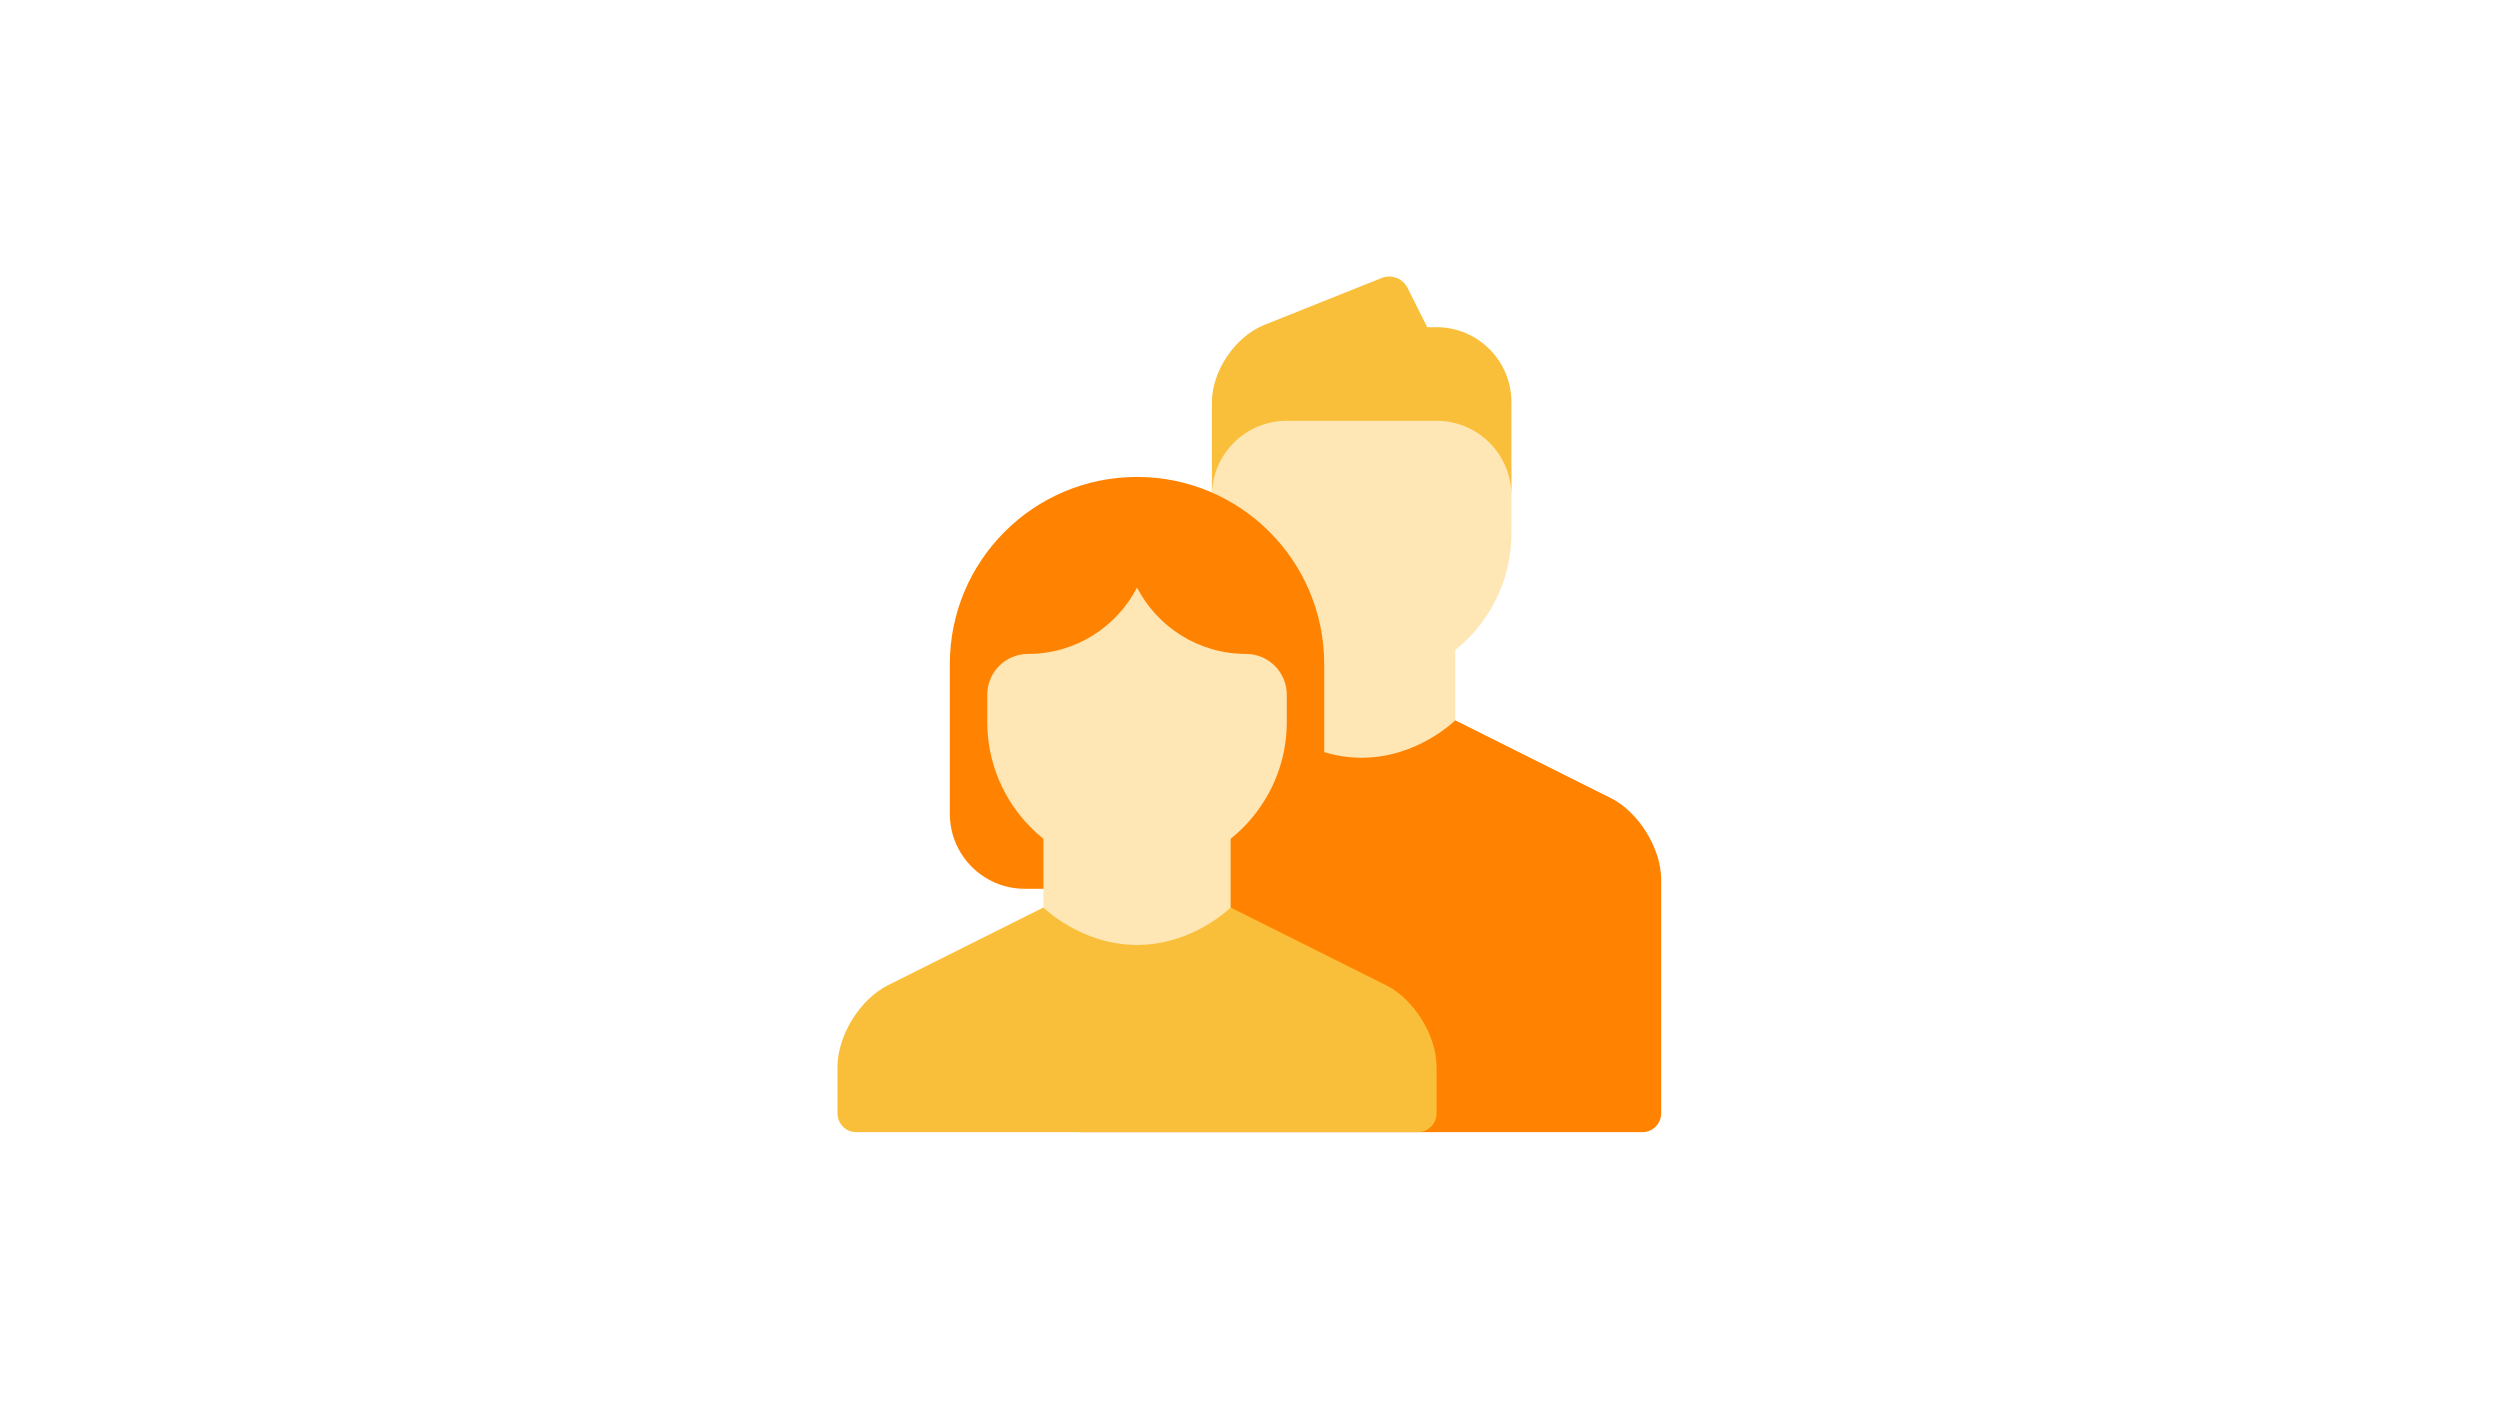 <?xml version="1.0" encoding="UTF-8"?>
<svg width="1400px" height="788px" viewBox="0 0 1400 788" version="1.1" xmlns="http://www.w3.org/2000/svg" xmlns:xlink="http://www.w3.org/1999/xlink">
    <title>ikon_hvaderetforaeldrekoeb_1400x788</title>
    <g id="ikon_hvaderetforaeldrekoeb_1400x788" stroke="none" stroke-width="1" fill="none" fill-rule="evenodd">
        <rect fill="#FFFFFF" x="0" y="0" width="1400" height="788"></rect>
        <g id="parent" transform="translate(469, 154)">
            <polygon id="Fill-1" fill="#FFE6B5" points="241.116 175.984 345.949 175.984 345.949 301.784 241.116 301.784"></polygon>
            <path d="M136.208,480 C130.46,480 125.8,475.373 125.8,469.44 L125.8,338.55 C125.8,321.14 138.36,300.745 154.009,292.921 L241.116,249.367 C241.116,249.367 262.083,270.334 293.533,270.334 C324.983,270.334 345.949,249.367 345.949,249.367 L433.056,292.921 C448.636,300.71 461.266,321.18 461.266,338.55 L461.266,469.44 C461.266,475.272 456.524,480 450.858,480 L136.208,480 Z" id="Fill-3" fill="#FF8300"></path>
            <path d="M377.399,144.534 C377.399,190.852 339.851,228.4 293.533,228.4 C247.215,228.4 209.666,190.852 209.666,144.534 L209.666,113.084 C209.666,66.766 247.215,29.217 293.533,29.217 C339.851,29.217 377.399,66.766 377.399,113.084 L377.399,144.534 Z" id="Fill-5" fill="#FFE6B5"></path>
            <path d="M377.399,123.567 L377.399,71.15 C377.399,48.084 358.619,29.217 335.453,29.217 L330.224,29.217 L319.218,7.203 C316.555,1.879 310.168,-0.5 304.825,1.637 L238.868,28.02 C222.732,34.475 209.666,53.789 209.666,71.168 L209.666,123.567 C209.666,100.408 228.44,81.634 251.6,81.634 L335.466,81.634 C358.625,81.634 377.399,100.408 377.399,123.567 Z" id="Fill-7" fill="#FABF3A"></path>
            <path d="M62.9,217.917 C62.9,160.019 109.835,113.084 167.733,113.084 C225.631,113.084 272.566,160.019 272.566,217.917 L272.566,301.715 C272.566,324.912 253.775,343.717 230.641,343.717 L104.825,343.717 C81.67,343.717 62.9,324.91 62.9,301.715 L62.9,217.917 Z" id="Fill-9" fill="#FF8300"></path>
            <polygon id="Fill-11" fill="#FFE6B5" points="115.316 280.817 220.15 280.817 220.15 400.464 115.316 400.464"></polygon>
            <path d="M10.408,480 C4.66,480 0,475.316 0,469.502 L0,443.336 C0,425.952 12.56,405.578 28.21,397.754 L115.316,354.2 C115.316,354.2 136.283,375.167 167.733,375.167 C199.183,375.167 220.15,354.2 220.15,354.2 L307.257,397.754 C322.836,405.544 335.466,425.977 335.466,443.336 L335.466,469.502 C335.466,475.3 330.724,480 325.058,480 L10.408,480 Z" id="Fill-13" fill="#FABF3A"></path>
            <path d="M83.867,235.063 L83.867,250.312 C83.867,296.553 121.492,334.178 167.733,334.178 C213.974,334.178 251.6,296.553 251.6,250.312 L251.6,235.063 C251.6,222.431 241.359,212.19 228.727,212.19 C202.172,212.19 179.141,197.106 167.733,175.039 C156.325,197.106 133.294,212.19 106.739,212.19 C94.107,212.19 83.867,222.431 83.867,235.063 Z" id="Fill-15" fill="#FFE6B5"></path>
        </g>
    </g>
</svg>